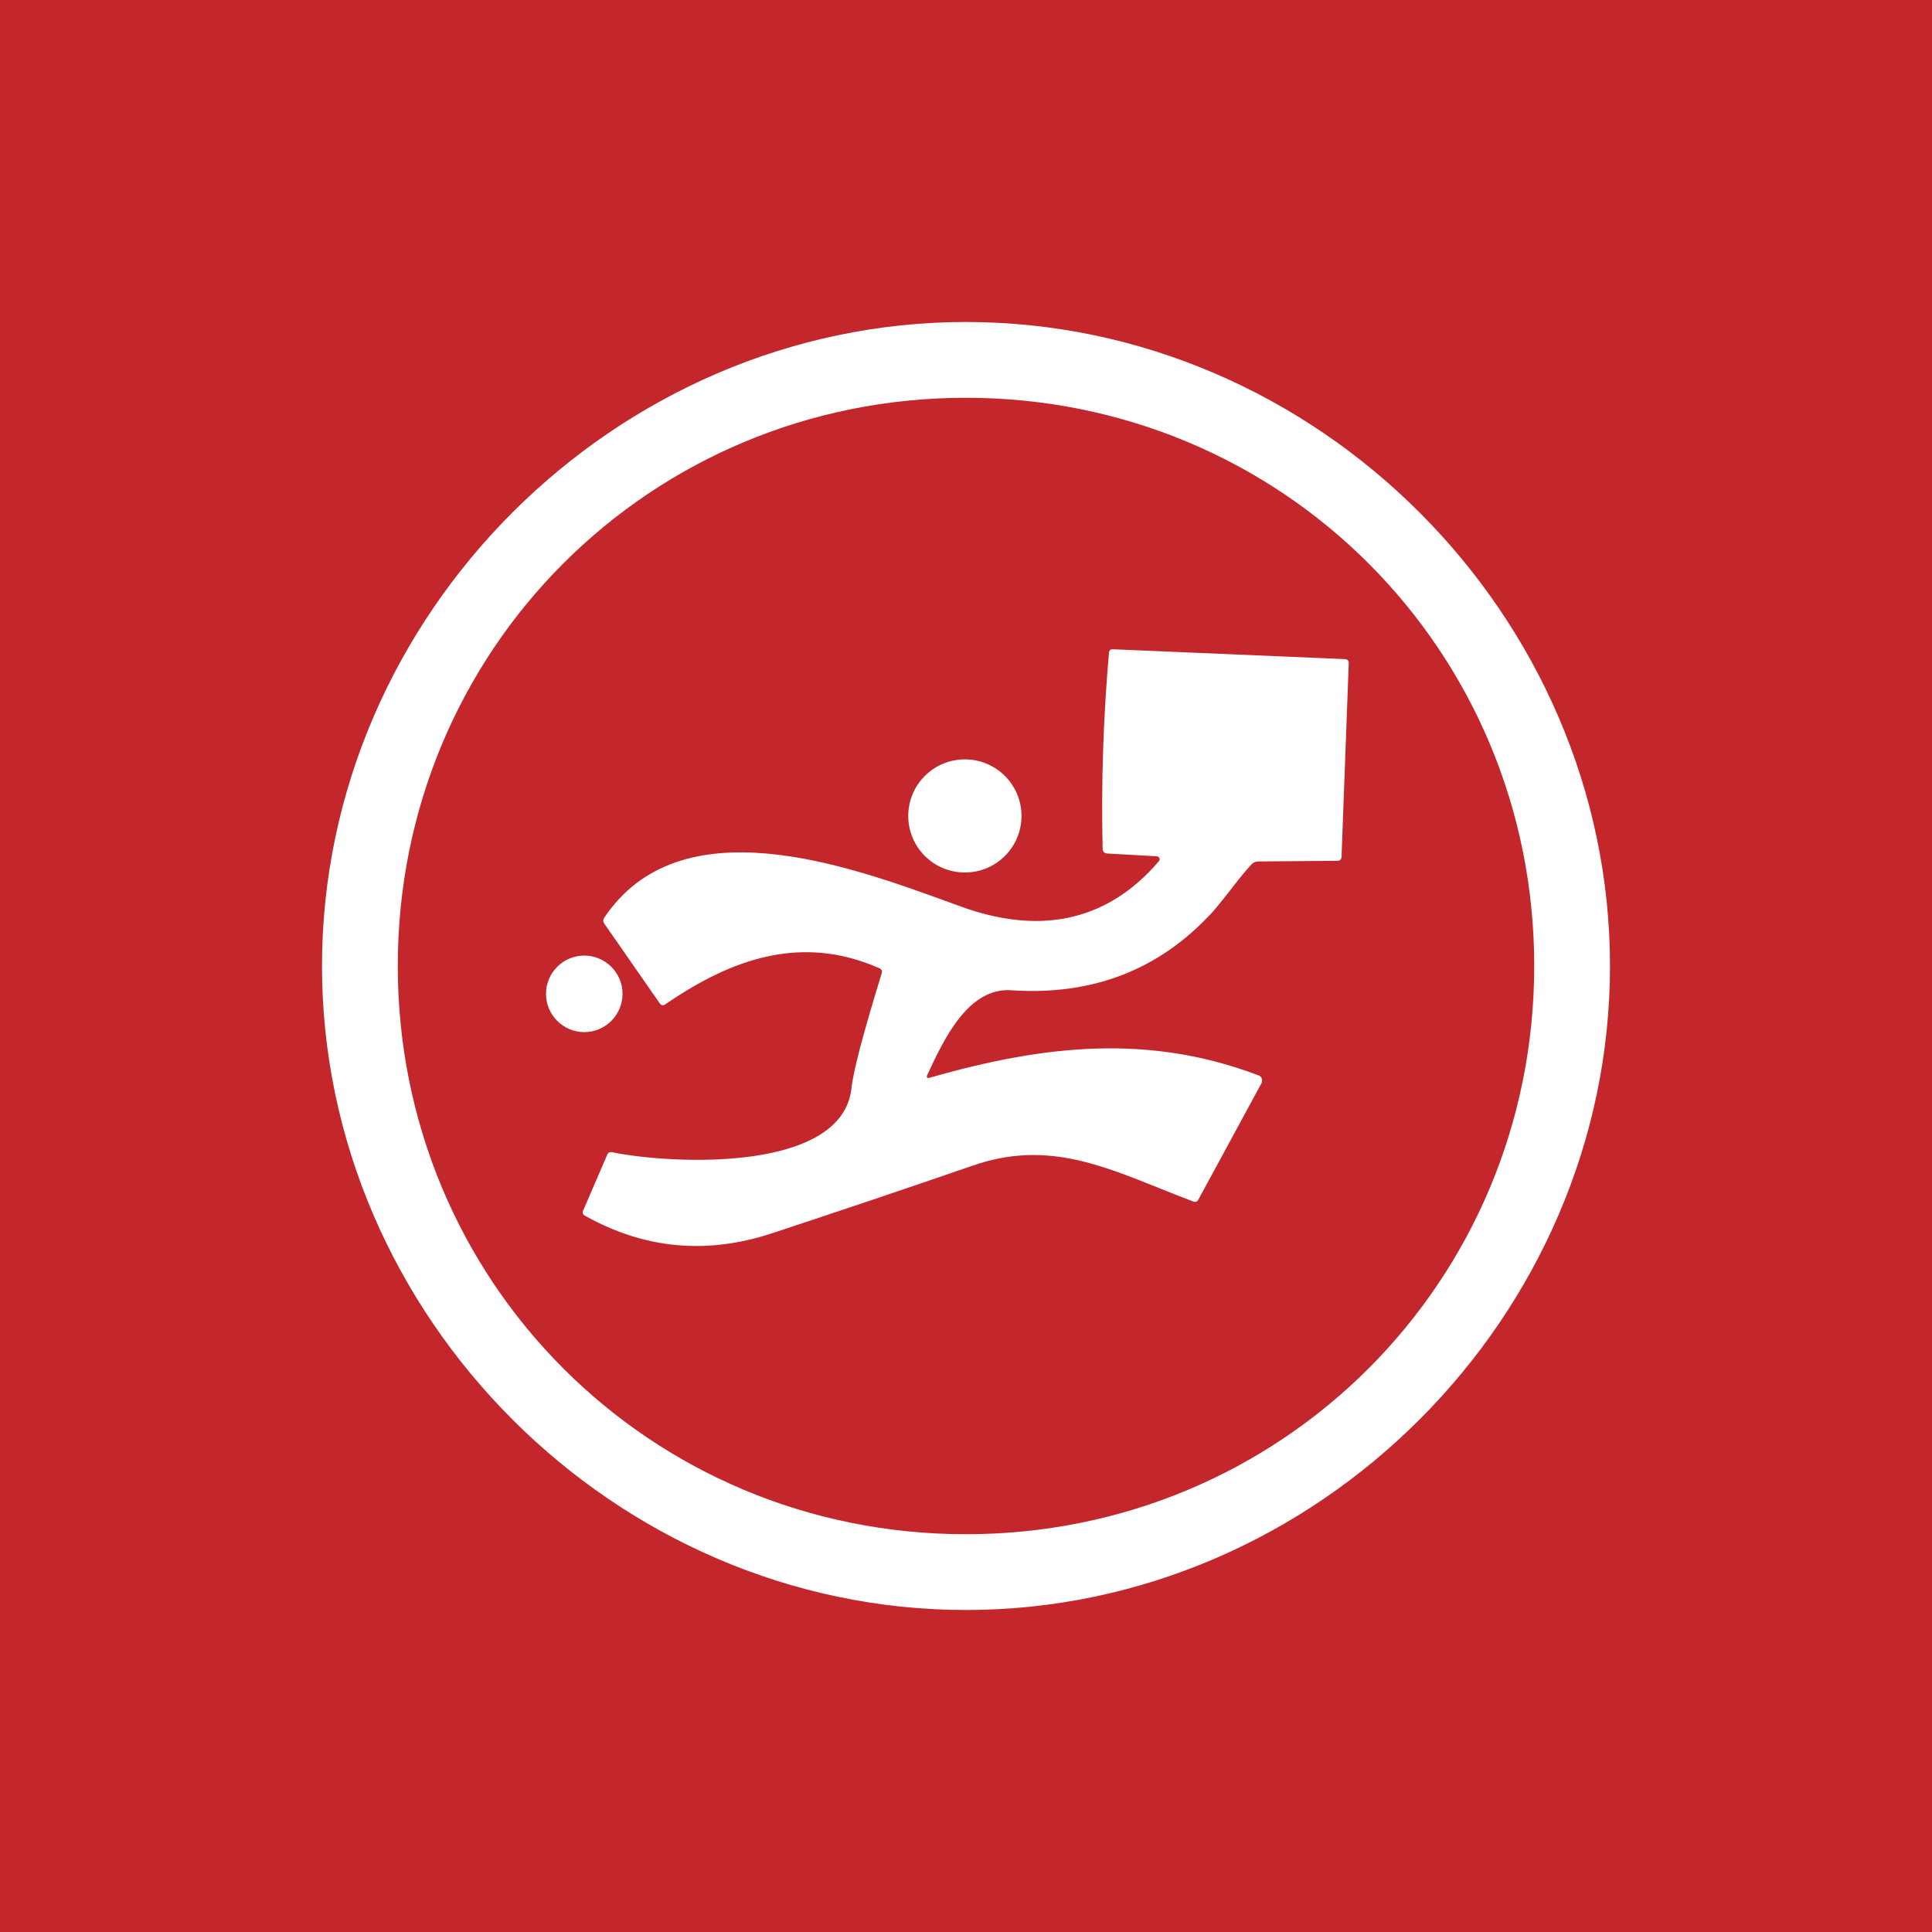 <!-- by TradingView --><svg width="18" height="18" viewBox="0 0 18 18" fill="none" xmlns="http://www.w3.org/2000/svg">
<rect width="18" height="18" fill="#C3272C"/>
<path fill-rule="evenodd" clip-rule="evenodd" d="M9 15C12.268 15 15 12.268 15 9C15 5.732 12.268 3 9 3C5.732 3 3 5.732 3 9C3 12.268 5.732 15 9 15ZM8.999 3.706C11.942 3.706 14.294 6.056 14.294 8.999C14.294 11.942 11.942 14.294 8.999 14.294C6.056 14.294 3.706 11.942 3.706 8.999C3.706 6.056 6.056 3.706 8.999 3.706ZM11.728 10.02C10.716 9.635 9.749 9.729 8.666 10.04C8.636 10.049 8.628 10.039 8.641 10.011L8.649 9.995C8.793 9.686 9.02 9.198 9.423 9.226C10.18 9.277 10.804 9.035 11.296 8.498C11.343 8.446 11.397 8.376 11.455 8.303L11.455 8.303C11.519 8.22 11.588 8.131 11.657 8.056C11.675 8.036 11.698 8.026 11.725 8.026L12.458 8.02C12.485 8.02 12.498 8.007 12.499 7.98L12.566 6.178C12.566 6.155 12.555 6.143 12.532 6.141L10.368 6.049C10.346 6.048 10.334 6.059 10.332 6.081C10.279 6.688 10.259 7.296 10.273 7.905C10.273 7.934 10.288 7.95 10.317 7.952L10.778 7.978C10.783 7.978 10.788 7.98 10.792 7.983C10.796 7.986 10.8 7.99 10.802 7.995C10.804 8 10.804 8.005 10.804 8.01C10.803 8.015 10.8 8.02 10.797 8.024C10.293 8.612 9.654 8.7 8.955 8.447L8.845 8.407C7.893 8.06 6.336 7.494 5.629 8.551C5.618 8.569 5.618 8.587 5.63 8.605L6.146 9.347C6.16 9.368 6.178 9.371 6.199 9.357C6.811 8.936 7.464 8.7 8.191 9.02C8.214 9.029 8.222 9.046 8.214 9.07C8.044 9.622 7.95 9.978 7.933 10.138C7.848 10.926 6.261 10.849 5.702 10.735C5.681 10.731 5.665 10.739 5.657 10.759L5.433 11.279C5.424 11.299 5.43 11.315 5.449 11.326C6.002 11.636 6.582 11.691 7.19 11.491C7.818 11.284 8.444 11.073 9.068 10.858C9.717 10.634 10.222 10.837 10.811 11.074L10.811 11.074L10.811 11.074C10.911 11.114 11.013 11.155 11.119 11.195C11.127 11.198 11.136 11.199 11.144 11.196C11.152 11.193 11.159 11.187 11.163 11.18L11.754 10.09C11.757 10.083 11.759 10.076 11.759 10.069C11.76 10.062 11.759 10.055 11.756 10.049C11.754 10.042 11.75 10.036 11.745 10.031C11.74 10.026 11.734 10.022 11.728 10.02ZM8.99 8.129C9.281 8.129 9.517 7.893 9.517 7.602C9.517 7.311 9.281 7.075 8.99 7.075C8.698 7.075 8.462 7.311 8.462 7.602C8.462 7.893 8.698 8.129 8.99 8.129ZM5.8 9.259C5.8 9.456 5.64 9.616 5.444 9.616C5.247 9.616 5.087 9.456 5.087 9.259C5.087 9.063 5.247 8.903 5.444 8.903C5.64 8.903 5.8 9.063 5.8 9.259Z" fill="white"/>
</svg>
